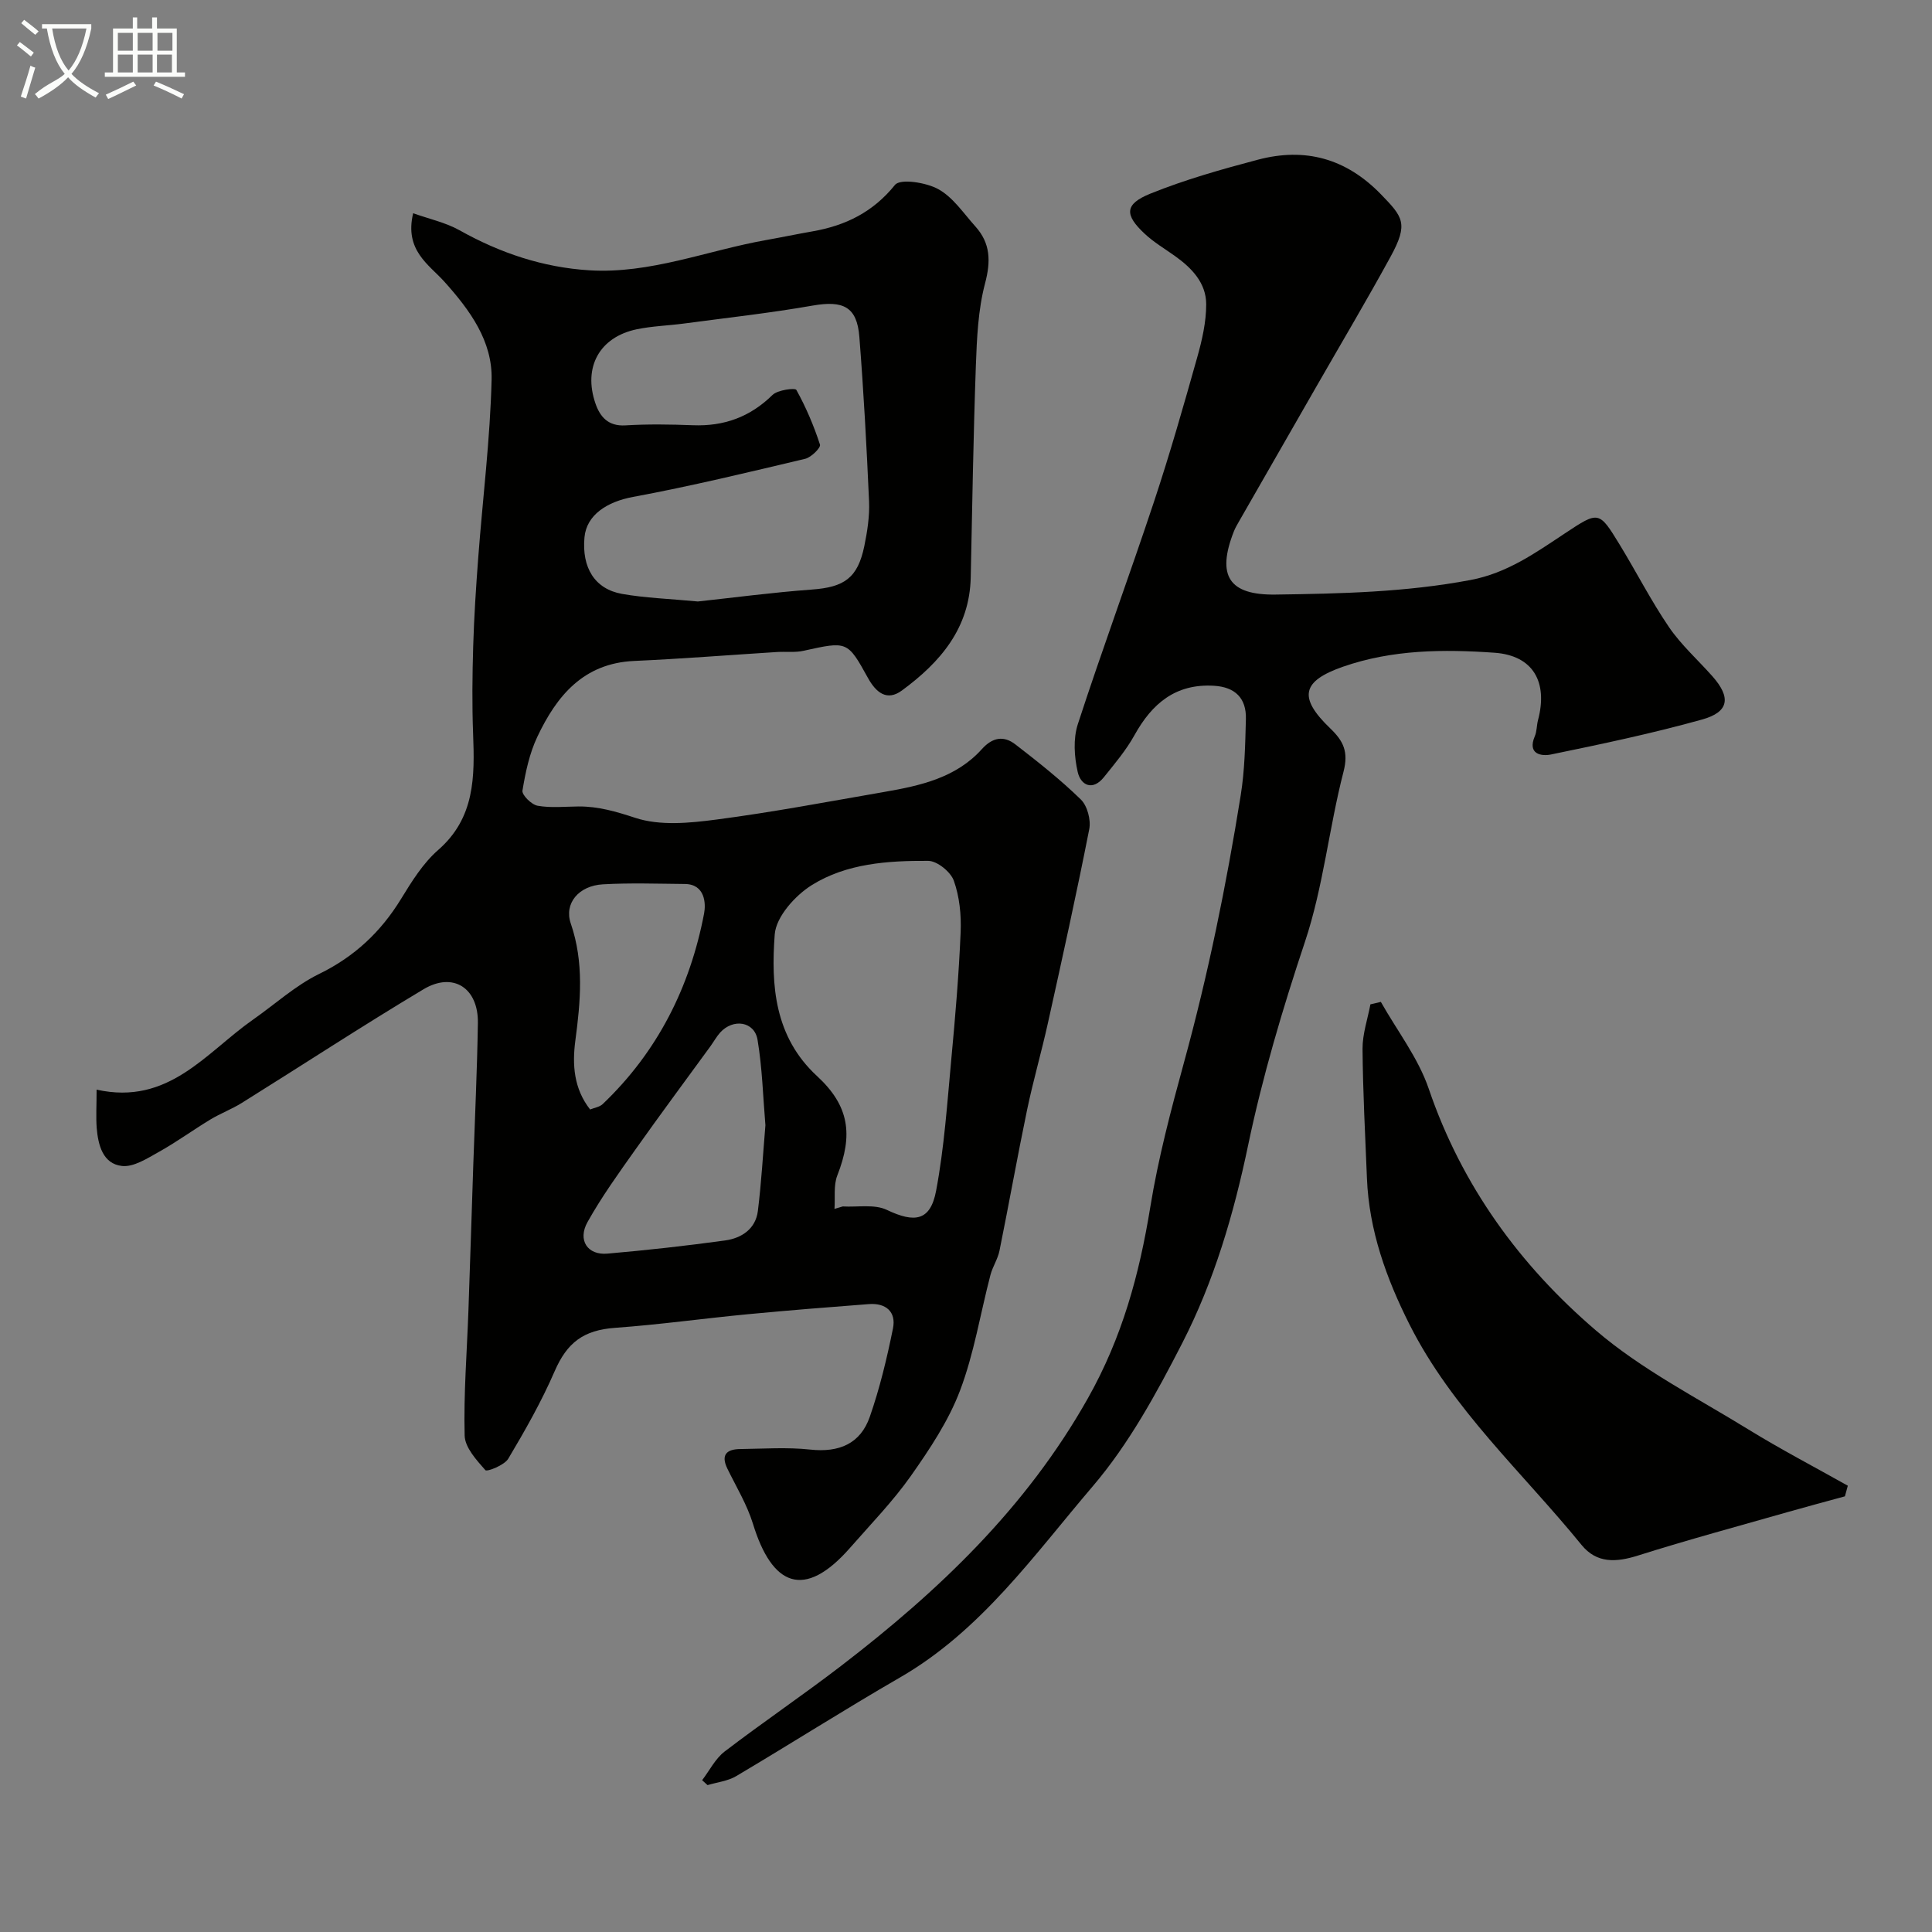 <svg enable-background="new 0 0 400 400" viewBox="0 0 400 400" xmlns="http://www.w3.org/2000/svg"><rect x="0" y="0" width="400" height="400" fill="#808080" stroke="none"/><path d="m6.4 11.7c-1-.8-1.9-1.6-2.9-2.3l.6-.7c.9.7 1.9 1.4 2.9 2.2zm-2.1 8.3c.7-2.1 1.4-4.2 2-6.4.2.1.6.3 1 .4-.7 2.3-1.3 4.4-1.9 6.4zm3-12.8c-1.1-.9-2.1-1.7-2.9-2.4l.6-.7c1 .8 2 1.5 3 2.4zm1.4-1.3v-.9h10.2v.9c-.9 4.2-2.3 7.3-4.1 9.4 1.3 1.4 3.2 2.7 5.7 4-.2.2-.4.5-.7.9-2.5-1.4-4.4-2.7-5.7-4.2-1.4 1.5-3.5 3-6.1 4.4 0 0 0 0-.1-.1-.3-.4-.5-.7-.7-.8 2.7-2.3 4.7-2.8 6.2-4.2-1.8-2.2-3-5.3-3.7-9.4zm9.2 0h-7.1c.6 3.8 1.7 6.7 3.4 8.7 1.7-2 2.9-4.8 3.7-8.7z" fill="#fbfcfa"/><path d="m31.6 3.6h.9v2.3h4.1v9.1h1.7v.9h-16.6v-.9h1.7v-9.1h4.1v-2.3h.9v2.3h3.1v-2.3zm-4 13.3.6.8c-1.9.9-3.8 1.9-5.8 2.8-.2-.3-.3-.6-.5-.9 2-.9 3.9-1.8 5.7-2.7zm-3.2-10.1v3.7h3.1v-3.7zm0 4.5v3.7h3.1v-3.7zm4.1-4.5v3.7h3.1v-3.7zm0 4.5v3.7h3.1v-3.7zm9.1 9.1c-2.1-1.1-4.1-2-5.8-2.7l.5-.8c2.2.9 4.1 1.8 5.8 2.6zm-1.9-13.6h-3.1v3.7h3.1zm-3.2 4.5v3.7h3.1v-3.7z" fill="#fbfcfa"/><g fill="#010100"><path d="m20 225.6c14.94 3.32 22.66-7.69 32.39-14.5 4.55-3.18 8.75-7.04 13.67-9.45 7.33-3.58 12.78-8.69 16.98-15.55 2.21-3.61 4.55-7.39 7.68-10.12 7.63-6.66 7.57-15.19 7.23-24.08-.23-6.03-.16-12.08.02-18.11.18-6.1.58-12.2 1.04-18.3.93-12.3 2.47-24.57 2.77-36.88.2-7.98-4.46-14.36-9.75-20.26-3.21-3.58-8.33-6.49-6.49-14.2 3.31 1.18 6.71 1.91 9.61 3.53 8.38 4.7 17.25 7.68 26.82 8.28 12.68.79 24.44-4.1 36.65-6.26 3.21-.57 6.4-1.24 9.61-1.8 6.83-1.2 12.5-3.96 17.07-9.62 1.09-1.35 6.46-.51 8.98.89 3.05 1.69 5.22 5 7.66 7.71 3.14 3.49 3.22 7.21 2 11.81-1.44 5.47-1.69 11.34-1.9 17.05-.52 14.59-.75 29.19-1.06 43.78-.22 10.57-6.34 17.63-14.25 23.44-3.12 2.3-5.38.39-7.03-2.6-4.25-7.69-4.28-7.62-13.34-5.62-1.75.39-3.64.14-5.46.25-9.86.62-19.72 1.41-29.58 1.85-10.54.47-16.07 7.24-20.08 15.72-1.63 3.45-2.45 7.35-3.07 11.13-.15.9 1.88 2.91 3.14 3.13 2.75.49 5.64.17 8.47.15 4.1-.03 7.79 1.06 11.76 2.36 5.1 1.68 11.24 1.08 16.79.35 11.64-1.52 23.19-3.72 34.76-5.72 7.45-1.29 14.85-2.92 20.2-8.87 2.22-2.47 4.55-2.81 6.92-.98 4.68 3.61 9.34 7.3 13.56 11.41 1.35 1.31 2.12 4.23 1.75 6.14-2.64 13.41-5.59 26.76-8.55 40.1-1.33 6.03-3.06 11.97-4.32 18.01-2.02 9.71-3.75 19.47-5.72 29.19-.35 1.72-1.42 3.29-1.87 5.01-2.09 7.99-3.39 16.27-6.3 23.94-2.38 6.28-6.27 12.11-10.17 17.66-3.72 5.27-8.28 9.96-12.55 14.84-9.61 10.99-16.23 7.85-20.15-4.93-1.22-3.96-3.44-7.62-5.28-11.38-1.43-2.92-.15-4.06 2.65-4.09 4.83-.06 9.71-.41 14.49.11 5.95.65 10.39-1.2 12.33-6.78 2.07-5.94 3.55-12.12 4.8-18.3.7-3.45-1.47-5.31-5-5.04-8.37.64-16.74 1.3-25.09 2.1-9.14.87-18.25 2.15-27.41 2.81-6.57.47-9.97 3.04-12.56 9.02-2.71 6.25-6.1 12.22-9.59 18.08-.8 1.35-4.41 2.75-4.74 2.37-1.84-2.09-4.23-4.69-4.29-7.17-.22-8.59.47-17.19.78-25.79.36-10.1.67-20.2 1.01-30.3.33-9.77.8-19.53.95-29.3.12-7.27-5.11-10.68-11.26-7-12.69 7.59-25.07 15.7-37.62 23.53-2.07 1.29-4.41 2.17-6.5 3.43-3.59 2.17-6.99 4.66-10.65 6.7-2.41 1.34-5.25 3.2-7.67 2.92-3.95-.45-4.92-4.32-5.22-7.88-.17-2.28-.02-4.6-.02-7.92zm124.48-101.07c7.27-.78 15.42-1.87 23.61-2.47 6.71-.49 9.49-2.38 10.86-9.01.62-3.02 1.11-6.18.98-9.24-.5-11.37-1.12-22.74-2.01-34.08-.49-6.23-3.34-7.57-9.68-6.46-8.84 1.55-17.78 2.53-26.68 3.72-3.25.43-6.56.52-9.76 1.19-7.66 1.61-11.11 7.83-8.52 15.35.95 2.76 2.63 4.75 6.19 4.54 4.65-.28 9.33-.21 13.98-.03 6.44.25 11.84-1.7 16.49-6.27 1.06-1.04 4.67-1.51 4.94-1.04 1.99 3.59 3.62 7.42 4.89 11.33.2.62-1.81 2.63-3.06 2.93-11.84 2.81-23.68 5.67-35.64 7.89-5.39 1-9.63 3.72-10.06 8.36-.58 6.27 2.11 10.71 7.77 11.72 4.83.85 9.79 1.01 15.7 1.57zm28.29 125.76c.57-.17 1.15-.34 1.72-.51 3.06.18 6.54-.51 9.11.71 5.79 2.76 9.03 2.31 10.21-3.95 1.69-8.97 2.3-18.16 3.15-27.28.82-8.74 1.56-17.49 1.93-26.26.15-3.56-.23-7.35-1.41-10.66-.66-1.84-3.46-4.1-5.3-4.11-8.34-.05-16.93.53-24.12 5.03-3.45 2.16-7.38 6.55-7.66 10.19-.79 10.57-.06 21.21 8.77 29.35 6.7 6.18 7.48 12.18 4.18 20.58-.8 2.06-.41 4.59-.58 6.91zm-14.3-17.32c-.5-5.92-.65-11.88-1.63-17.7-.64-3.81-5.06-4.46-7.74-1.49-.76.85-1.32 1.88-1.99 2.81-5.18 7.11-10.43 14.17-15.51 21.35-3.48 4.91-7.03 9.83-9.96 15.07-2.1 3.76.01 6.9 4.11 6.54 8.15-.71 16.29-1.61 24.39-2.73 3.39-.47 6.31-2.38 6.77-6.11.73-5.88 1.06-11.79 1.56-17.74zm-36.29-3.26c.88-.37 1.95-.51 2.59-1.11 11.37-10.83 18.1-24.24 21.01-39.5.37-1.96.25-6.04-3.99-6.08-5.65-.05-11.32-.25-16.96.07-5.02.28-8.08 3.95-6.66 8.1 2.78 8.09 2.03 16.13.94 24.33-.64 4.89-.33 9.86 3.07 14.19z"/><path d="m145.37 368.57c1.53-2 2.72-4.45 4.65-5.93 7.91-6.05 16.17-11.64 24.07-17.7 20.22-15.52 38.35-32.73 51.14-55.43 7.11-12.61 10.65-25.64 12.92-39.57 1.64-10.1 4.27-20.07 6.98-29.96 5-18.23 8.76-36.7 11.75-55.34.83-5.19.93-10.51 1.07-15.78.11-4.31-2.22-6.62-6.62-6.88-7.93-.47-12.81 3.67-16.45 10.23-1.73 3.12-4.09 5.91-6.34 8.71-2.34 2.9-4.78 1.66-5.41-1.08-.72-3.16-.96-6.88.02-9.9 5.03-15.45 10.67-30.7 15.79-46.12 3.27-9.85 6.12-19.84 8.93-29.83 1.01-3.58 1.87-7.34 1.86-11.02-.01-4.37-2.96-7.46-6.42-9.93-2.12-1.52-4.41-2.86-6.3-4.63-4.23-3.94-4.19-6.15 1.14-8.31 7.19-2.91 14.74-5.04 22.26-7.03 9.79-2.59 18.27-.3 25.53 7.19 4.5 4.65 5.73 6 1.97 12.87-4.91 8.99-10.15 17.81-15.25 26.7-5.36 9.34-10.72 18.67-16.07 28.01-.41.71-.83 1.42-1.13 2.18-3.65 9.27-.94 13.21 8.62 13.08 13.55-.19 27-.49 40.39-3.02 7.55-1.42 13.43-5.61 19.51-9.64 7.02-4.65 7.06-4.71 11.33 2.28 3.47 5.68 6.51 11.65 10.25 17.14 2.53 3.7 5.98 6.77 8.98 10.16 3.86 4.36 3.48 7.38-2.11 8.94-10.31 2.88-20.82 5.09-31.32 7.25-1.97.4-4.93-.04-3.35-3.77.44-1.02.38-2.25.67-3.35 2.09-7.89-1.01-13.39-9.03-13.95-10.51-.74-21.11-.66-31.3 2.88-8.59 2.99-9.37 6.37-2.67 12.8 2.73 2.62 3.79 4.84 2.73 8.96-3.01 11.65-4.19 23.85-7.98 35.2-4.62 13.85-8.79 27.89-11.75 42.04-3 14.37-7.05 28.18-13.67 41.08-5.31 10.35-11.03 20.85-18.52 29.62-12.15 14.22-23.1 29.88-39.9 39.58-11.43 6.6-22.58 13.71-33.94 20.44-1.73 1.02-3.93 1.25-5.91 1.85-.35-.32-.74-.67-1.12-1.02z"/><path d="m381.97 309.8c-3.86 1.06-7.72 2.08-11.57 3.18-10.44 2.98-20.93 5.81-31.28 9.08-4.52 1.43-8.54 1.65-11.67-2.19-12.19-14.98-26.8-28.12-35.63-45.66-4.78-9.49-8.38-19.45-8.81-30.26-.36-8.93-.84-17.86-.91-26.8-.02-3.06 1.05-6.14 1.63-9.21.72-.17 1.44-.34 2.16-.51 3.37 5.98 7.75 11.62 9.92 18 6.83 20.05 18.87 36.55 34.59 50.01 9.44 8.09 20.86 13.91 31.55 20.49 6.72 4.14 13.74 7.8 20.62 11.67-.2.74-.4 1.47-.6 2.2z"/></g></svg>